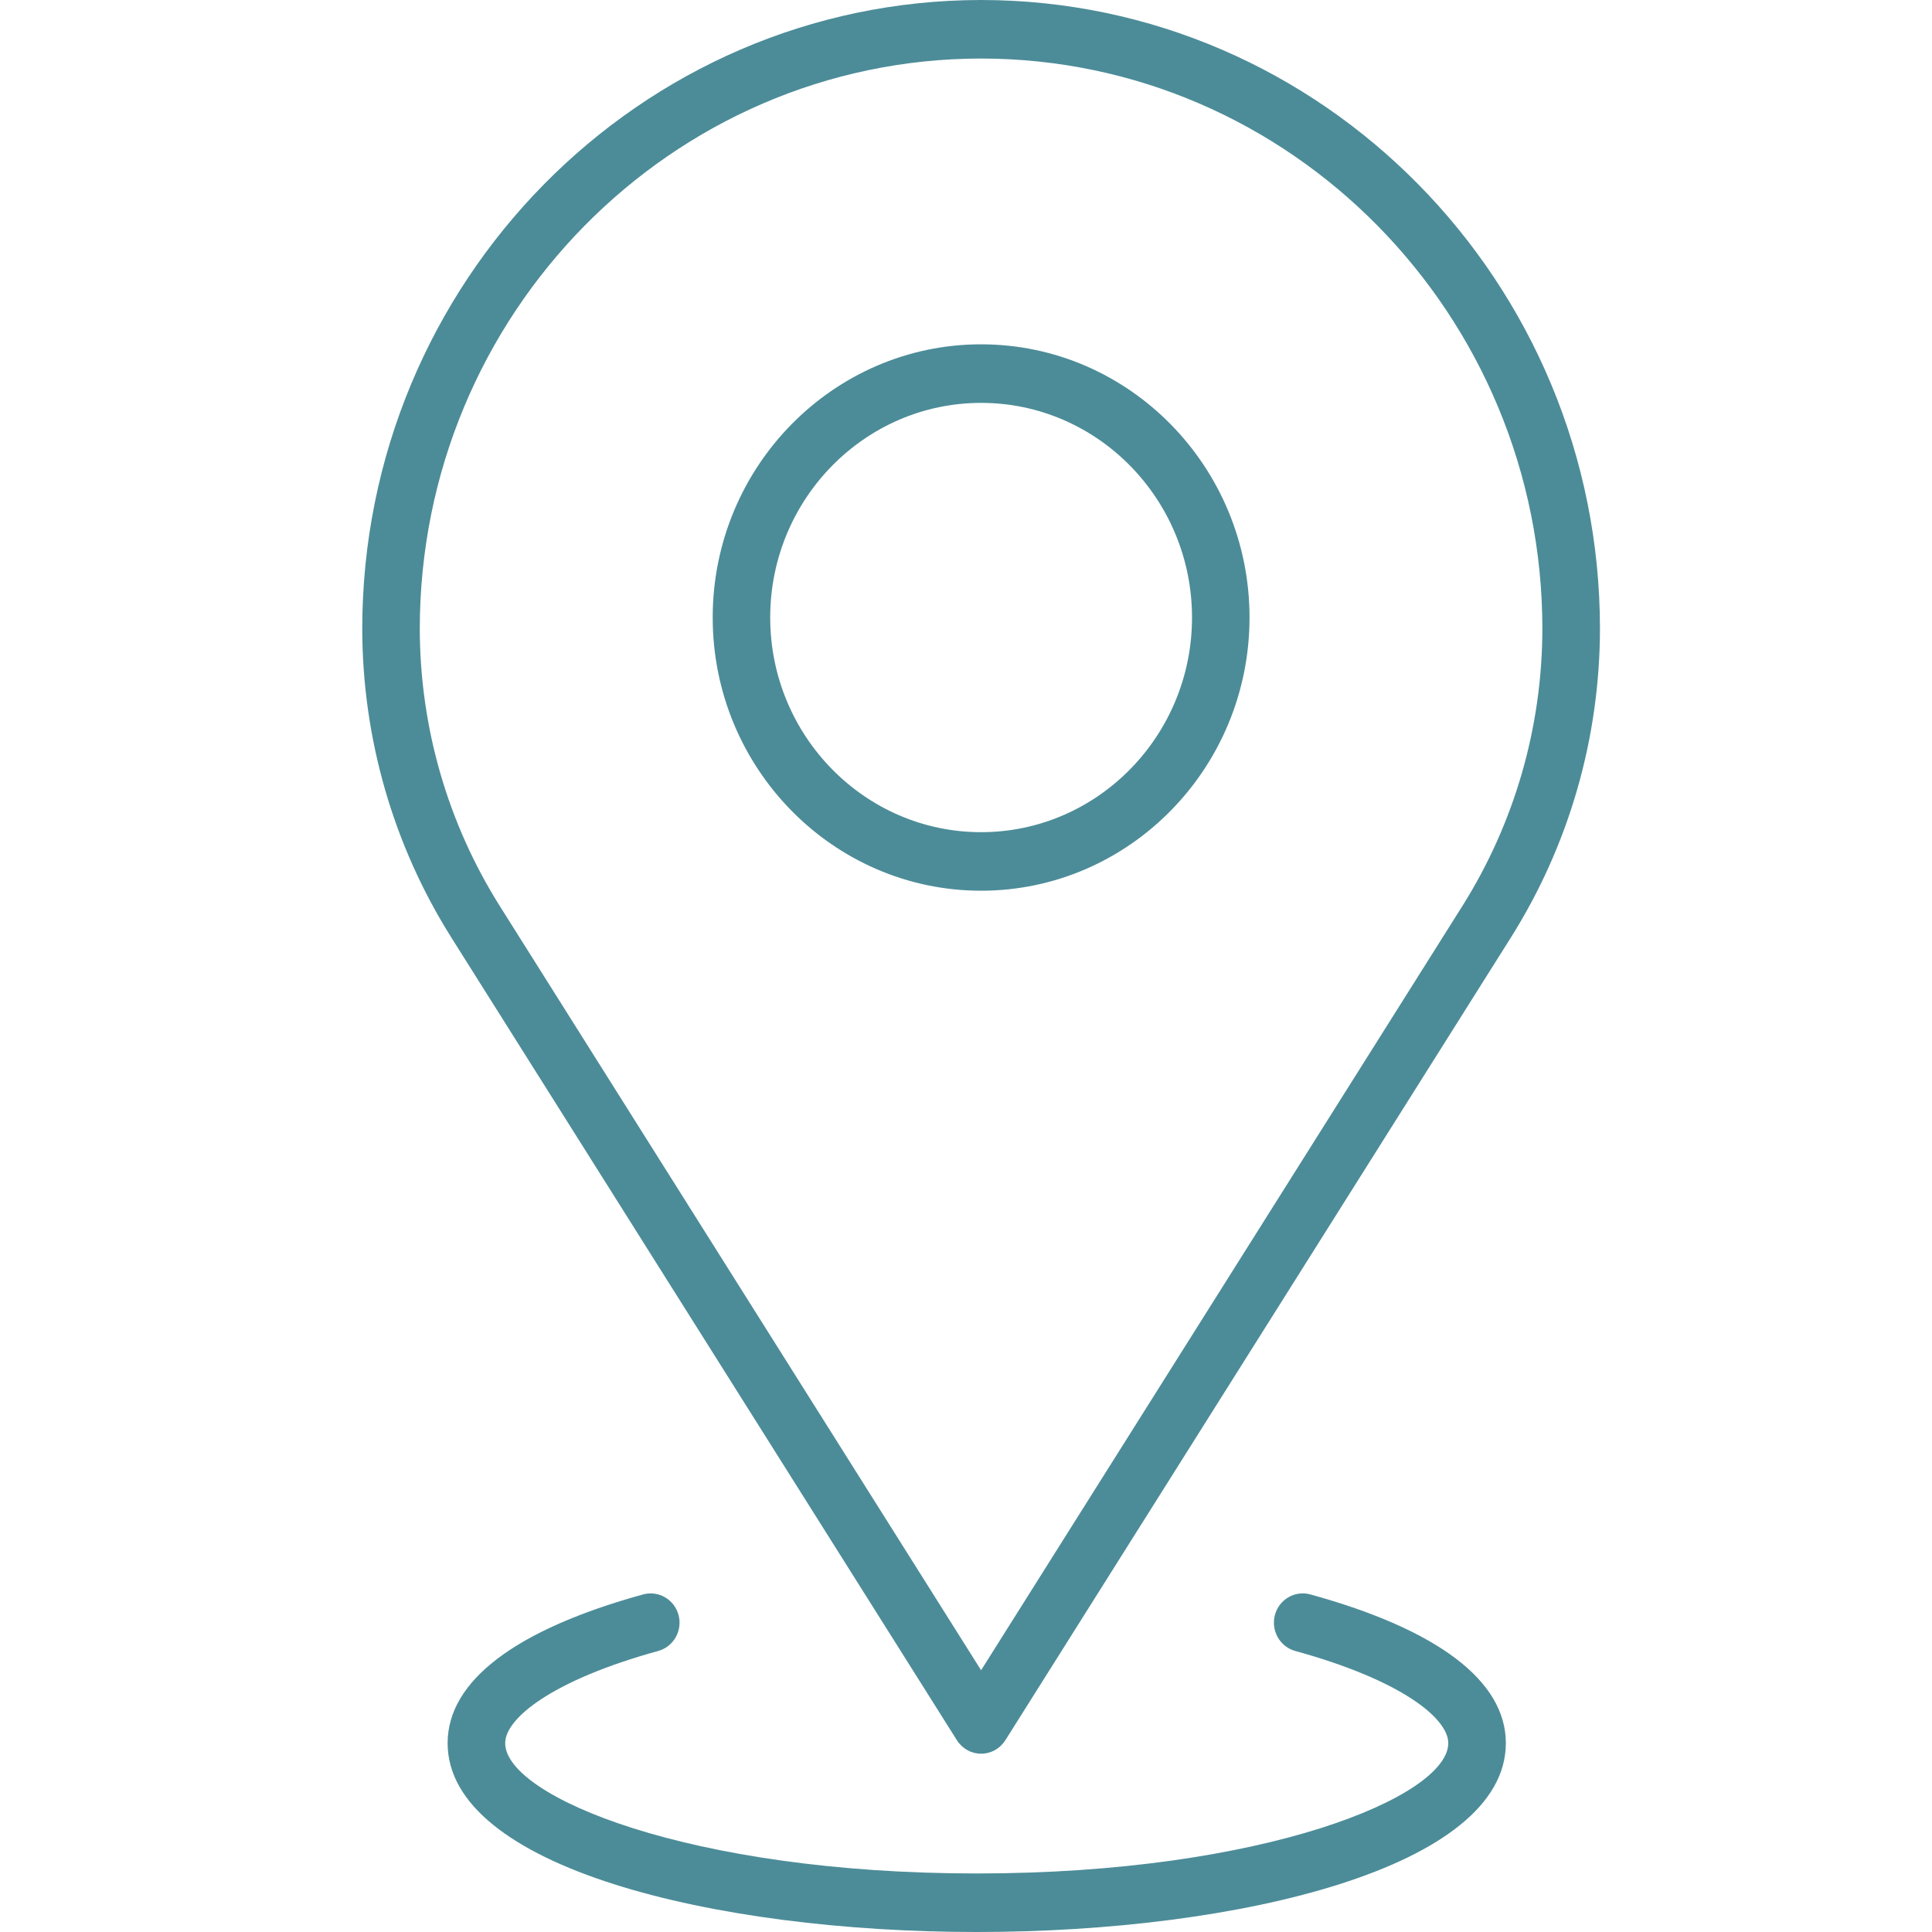<svg width="64" height="64" viewBox="0 0 64 64" fill="none" xmlns="http://www.w3.org/2000/svg">
<path d="M32.501 58.094C32.176 58.094 31.874 57.926 31.699 57.648L14.956 31.065C13.029 28.006 12.007 24.468 12 20.837C12 9.353 21.196 0.006 32.5 0H32.502C43.805 0.006 53.001 9.353 53.001 20.835C52.994 24.468 51.972 28.006 50.045 31.065L33.303 57.648C33.128 57.926 32.826 58.094 32.501 58.094ZM32.502 1.939C22.247 1.945 13.906 10.421 13.906 20.835C13.912 24.094 14.83 27.271 16.559 30.018L32.5 55.329L48.44 30.018C50.169 27.271 51.087 24.095 51.093 20.833C51.093 10.422 42.752 1.945 32.499 1.939H32.502ZM32.501 29.506C27.598 29.506 23.609 25.446 23.609 20.456C23.609 15.466 27.598 11.406 32.501 11.406C37.404 11.406 41.392 15.467 41.392 20.456C41.392 25.445 37.403 29.506 32.501 29.506ZM32.501 13.346C28.649 13.346 25.514 16.535 25.514 20.456C25.514 24.376 28.649 27.567 32.501 27.567C36.353 27.567 39.487 24.376 39.487 20.456C39.487 16.535 36.353 13.346 32.501 13.346Z" fill="#4C8C98"/>
<path d="M32.355 64C23.645 64 14.828 61.851 14.828 57.744C14.828 55.688 17.069 53.983 21.309 52.816C21.811 52.68 22.34 52.982 22.478 53.5C22.615 54.017 22.314 54.549 21.806 54.69C18.303 55.654 16.735 56.919 16.735 57.744C16.735 59.504 22.82 62.061 32.355 62.061C41.891 62.061 47.976 59.504 47.976 57.744C47.976 56.917 46.408 55.653 42.905 54.69C42.397 54.549 42.096 54.018 42.233 53.5C42.371 52.982 42.896 52.678 43.402 52.816C47.642 53.983 49.883 55.687 49.883 57.744C49.883 61.851 41.066 64 32.356 64H32.355Z" fill="#4C8C98"/>
</svg>
